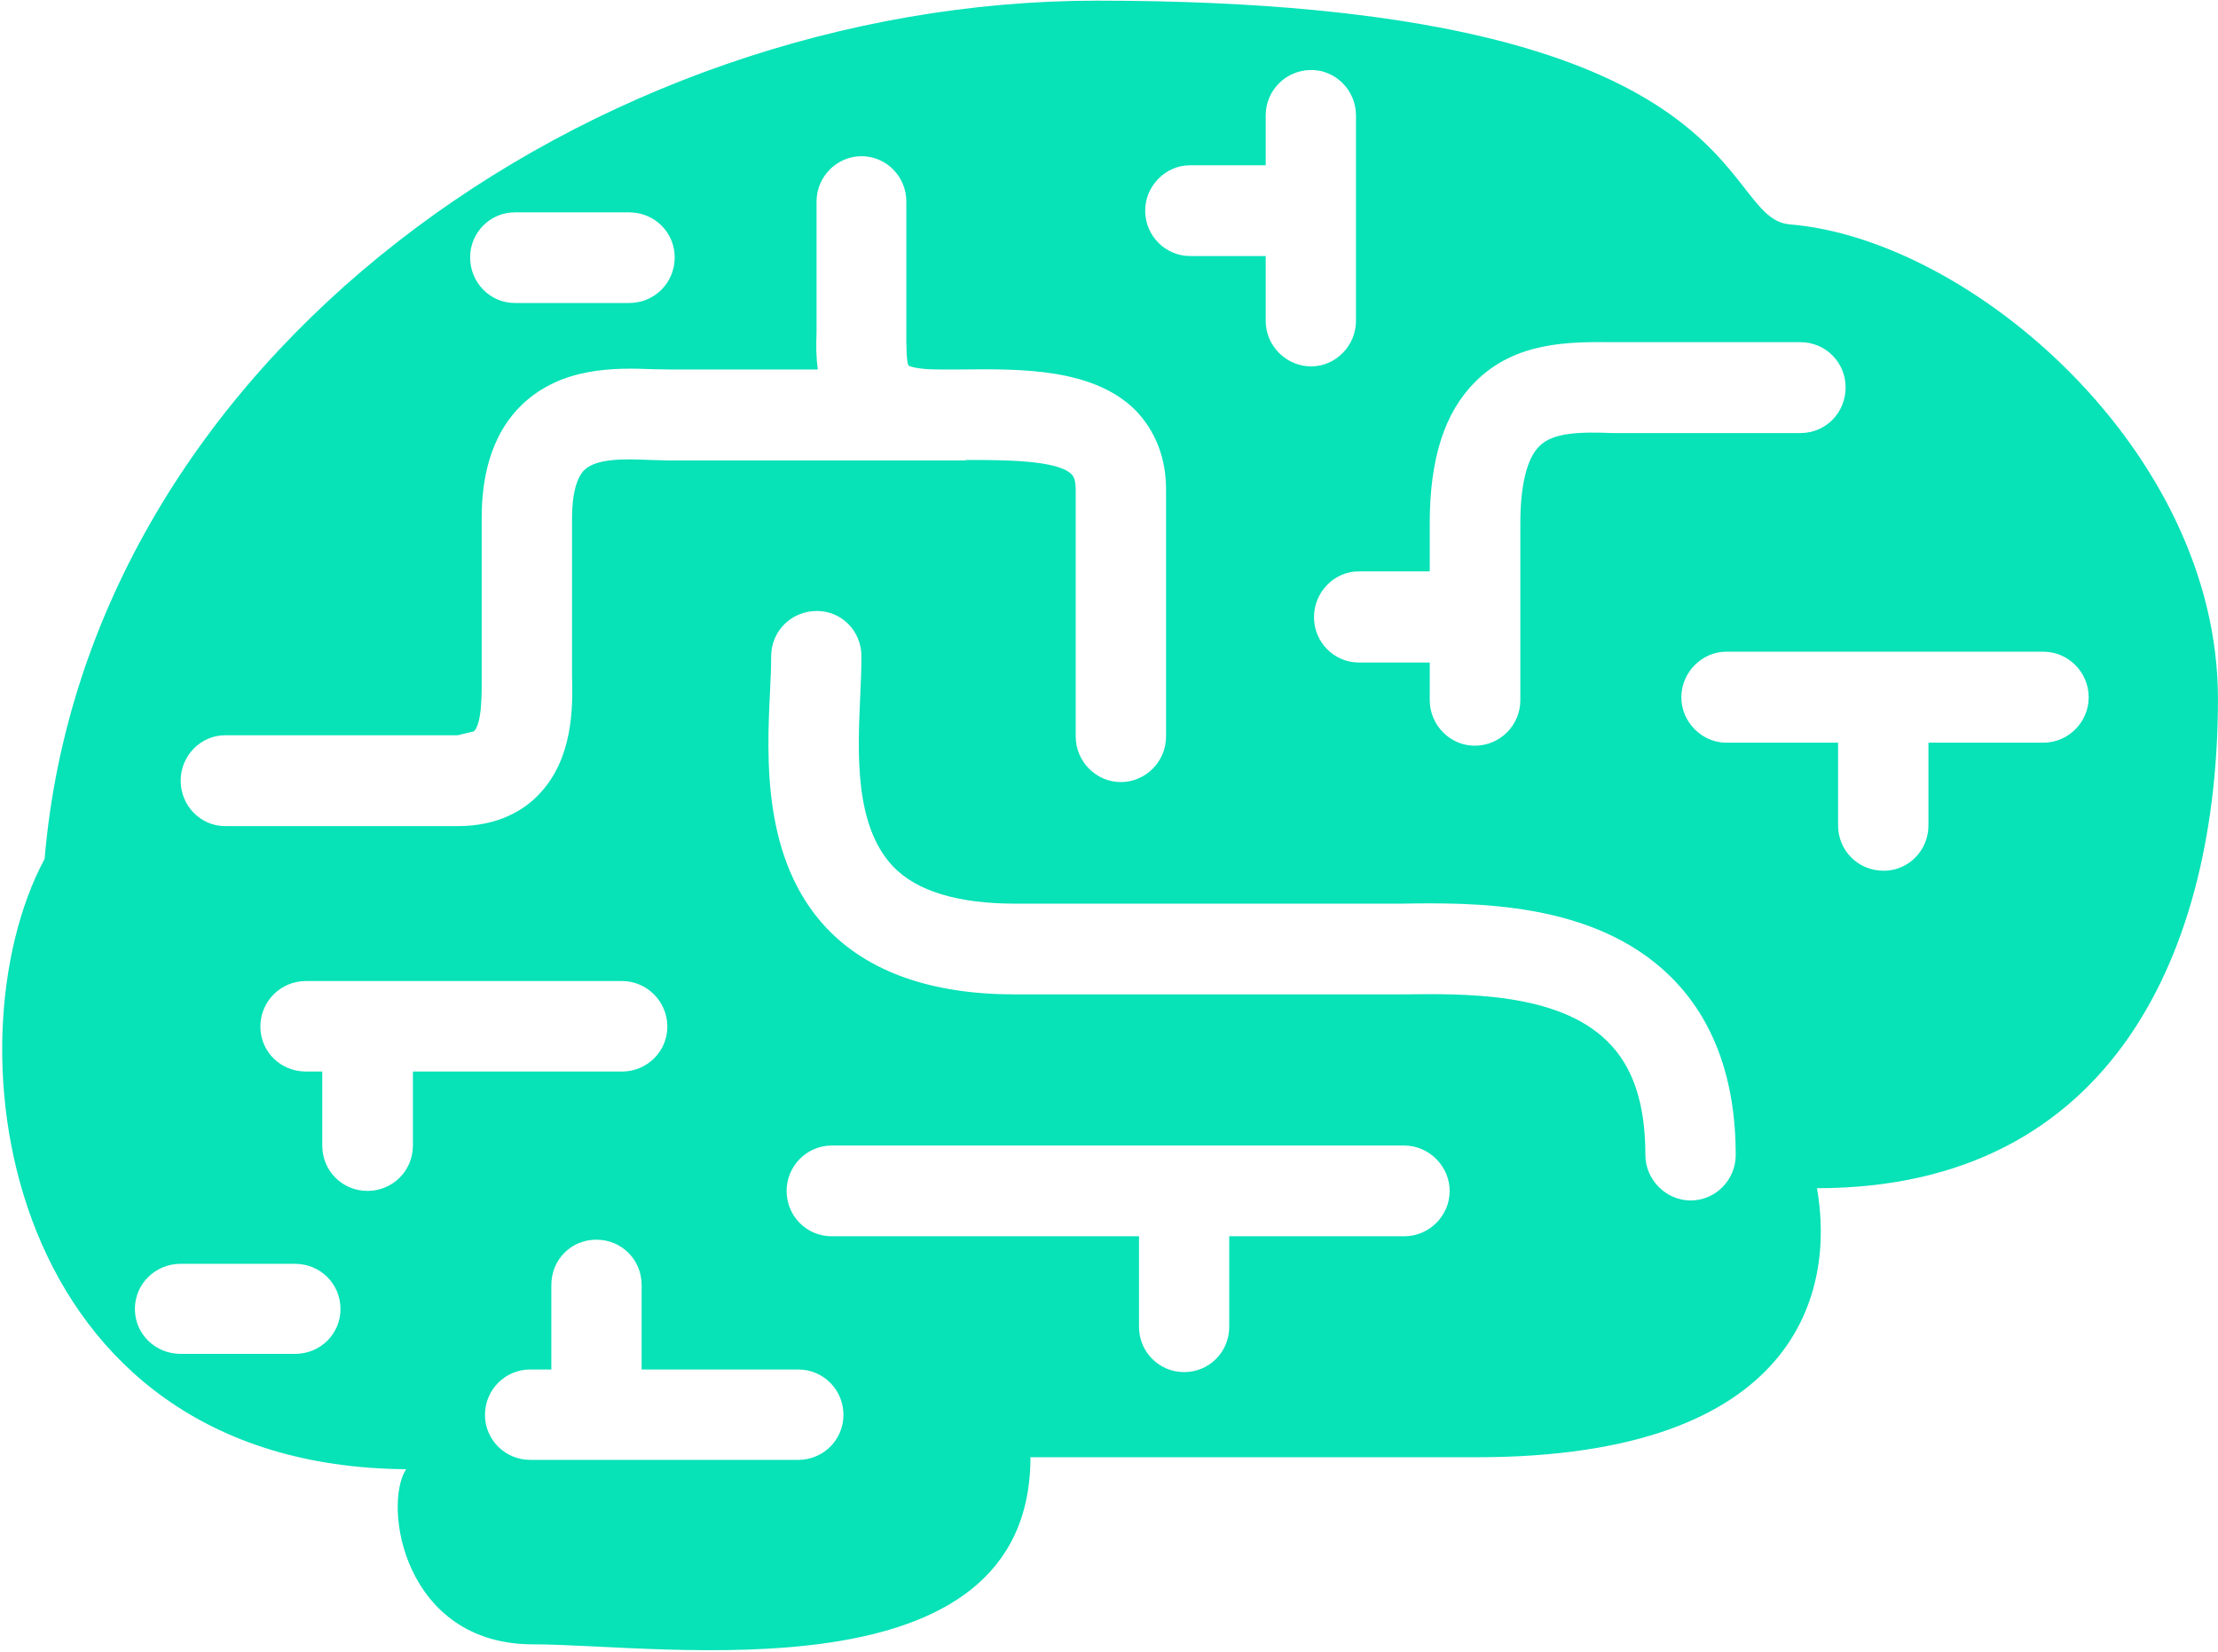 <svg width="991" height="738" viewBox="0 0 991 738" fill="none" xmlns="http://www.w3.org/2000/svg">
<path d="M799.678 100.257C766.673 97.527 786.307 0.297 490.119 0.297C265.109 0.297 38.895 159.613 19.935 383.748C-24.337 466.192 1.001 655.076 181.456 656.429C170.896 672.561 180.336 734.677 238.201 734.677C295.956 734.677 460.401 760.332 460.401 651.076C493.829 651.076 590.855 651.076 659.847 651.076C803.841 651.076 819.965 576.741 811.818 530.874C945.139 530.874 990.98 422.888 990.98 312.142C990.977 201.51 880.553 106.846 799.678 100.257ZM638.803 255.296V233.894C638.803 204.778 645.46 184.168 659.223 170.509C677.174 152.516 701.361 152.713 720.632 152.883H804.428C815.858 152.883 824.622 162.089 824.622 173.072C824.622 184.305 815.858 193.484 804.428 193.484H720.522C706.842 192.976 693.834 192.976 687.711 199.428C682.261 204.775 679.284 216.743 679.284 233.891V312.817C679.284 323.998 670.294 333.173 658.89 333.173C647.933 333.173 638.806 323.994 638.806 312.817V296.007H607.149C596.025 296.007 587.091 286.912 587.091 275.758C587.091 264.578 596.025 255.289 607.149 255.289H638.803V255.296ZM531.69 73.847H565.511V51.547C565.511 40.366 574.584 31.271 585.848 31.271C596.805 31.271 605.849 40.366 605.849 51.547V143.394C605.849 154.434 596.805 163.696 585.848 163.696C574.584 163.696 565.511 154.434 565.511 143.394V114.391H531.69C520.736 114.391 511.663 105.356 511.663 94.089C511.663 83.109 520.736 73.847 531.69 73.847ZM229.994 94.881H281.149C292.469 94.881 301.456 103.862 301.456 114.982C301.456 126.33 292.469 135.371 281.149 135.371H229.994C219.041 135.371 210.05 126.33 210.05 114.982C210.05 103.862 219.041 94.881 229.994 94.881ZM100.61 328.502H204.52L211.767 326.758C215.5 322.982 215.22 309.045 215.22 302.315V231.218C215.22 209.225 221.371 192.275 233.088 180.931C251.092 163.586 275.589 164.344 291.853 164.962C294.439 164.962 296.686 165.076 298.706 165.076H365.395C364.608 159.472 364.608 153.869 364.832 148.8V90.006C364.832 78.966 373.878 69.79 384.889 69.79C396.122 69.79 404.946 78.966 404.946 90.006V149.194C404.946 153.869 404.946 161.384 405.929 163.328C405.929 163.328 408.683 165.076 419.383 165.076C422.447 165.076 425.733 165.076 429.303 165.076C456.774 164.735 488.348 164.652 507.142 183.099C513.266 189.404 520.993 200.611 520.993 218.631V329.066C520.993 340.27 511.889 349.422 500.766 349.422C489.782 349.422 480.625 340.27 480.625 329.066V218.631C480.625 213.506 479.112 212.323 478.715 211.845C472.311 205.51 448.434 205.51 431.637 205.51L431.017 205.737H298.71C296.21 205.737 293.486 205.51 290.449 205.51C279.776 205.032 266.629 204.607 261.095 209.987C257.612 213.365 255.588 220.94 255.588 231.218V298.964V301.978C256.008 315.945 256.095 339.428 240.391 355.336C234.321 361.641 223.004 369.103 204.517 369.103H100.607C89.707 369.103 80.72 360.091 80.72 348.774C80.723 337.624 89.71 328.502 100.61 328.502ZM131.818 604.899H80.72C69.426 604.899 60.269 596.054 60.269 584.847C60.269 573.557 69.426 564.659 80.72 564.659H131.818C143.082 564.659 152.125 573.554 152.125 584.847C152.129 596.054 143.085 604.899 131.818 604.899ZM184.486 478.753V511.809C184.486 523.239 175.303 532.084 164.206 532.084C153.029 532.084 143.982 523.239 143.982 511.809V478.753H136.705C125.301 478.753 116.341 469.854 116.341 458.648C116.341 447.497 125.301 438.319 136.705 438.319H277.942C289.043 438.319 298.17 447.501 298.17 458.648C298.17 469.854 289.039 478.753 277.942 478.753H184.486ZM356.685 652.256H236.848C225.781 652.256 216.681 643.304 216.681 632.154C216.681 620.887 225.781 611.879 236.848 611.879H246.341V574.152C246.341 562.717 255.218 553.876 266.455 553.876C277.636 553.876 286.679 562.717 286.679 574.152V611.879H356.681C367.832 611.879 376.852 620.89 376.852 632.154C376.855 643.304 367.835 652.256 356.685 652.256ZM627.423 552.356H549.22V592.79C549.22 604.11 540.23 613.038 529.08 613.038C517.956 613.038 508.909 604.11 508.909 592.79V552.356H371.632C360.338 552.356 351.461 543.287 351.461 532.084C351.461 521.101 360.338 511.809 371.632 511.809H627.426C638.493 511.809 647.706 521.101 647.706 532.084C647.706 543.287 638.493 552.356 627.423 552.356ZM755.35 536.361C744.339 536.361 735.156 527.012 735.156 516.059C735.156 493.11 729.676 476.47 718.045 465.123C695.798 443.274 654 443.922 626.442 444.286C622.929 444.286 619.559 444.286 616.582 444.286H453.544C416.353 444.286 388.149 434.429 369.328 414.695C340.534 384.088 342.584 338.783 344.048 308.821C344.331 303.134 344.554 297.754 344.554 293.224C344.554 281.933 353.598 272.975 365.001 272.975C376.015 272.975 384.889 281.93 384.889 293.224C384.889 298.376 384.665 304.26 384.382 310.485C383.149 336.615 381.742 368.772 398.936 387.016C409.443 398.166 428.037 403.742 453.544 403.742H616.582C619.419 403.742 622.312 403.742 625.796 403.742C657.987 403.261 712.092 402.446 746.419 436.351C765.743 455.44 775.52 482.301 775.52 516.062C775.52 527.015 766.67 536.361 755.35 536.361ZM933.222 311.551C933.222 322.644 924.121 331.826 912.938 331.826H861.62V368.768C861.62 380.005 852.713 389.04 841.646 389.04C830.159 389.04 821.252 380.005 821.252 368.768V331.826H771.307C760.463 331.826 751.223 322.644 751.223 311.551C751.223 300.347 760.463 291.165 771.307 291.165H912.938C924.121 291.165 933.222 300.347 933.222 311.551Z" fill="#07E2B7"/>
</svg>

